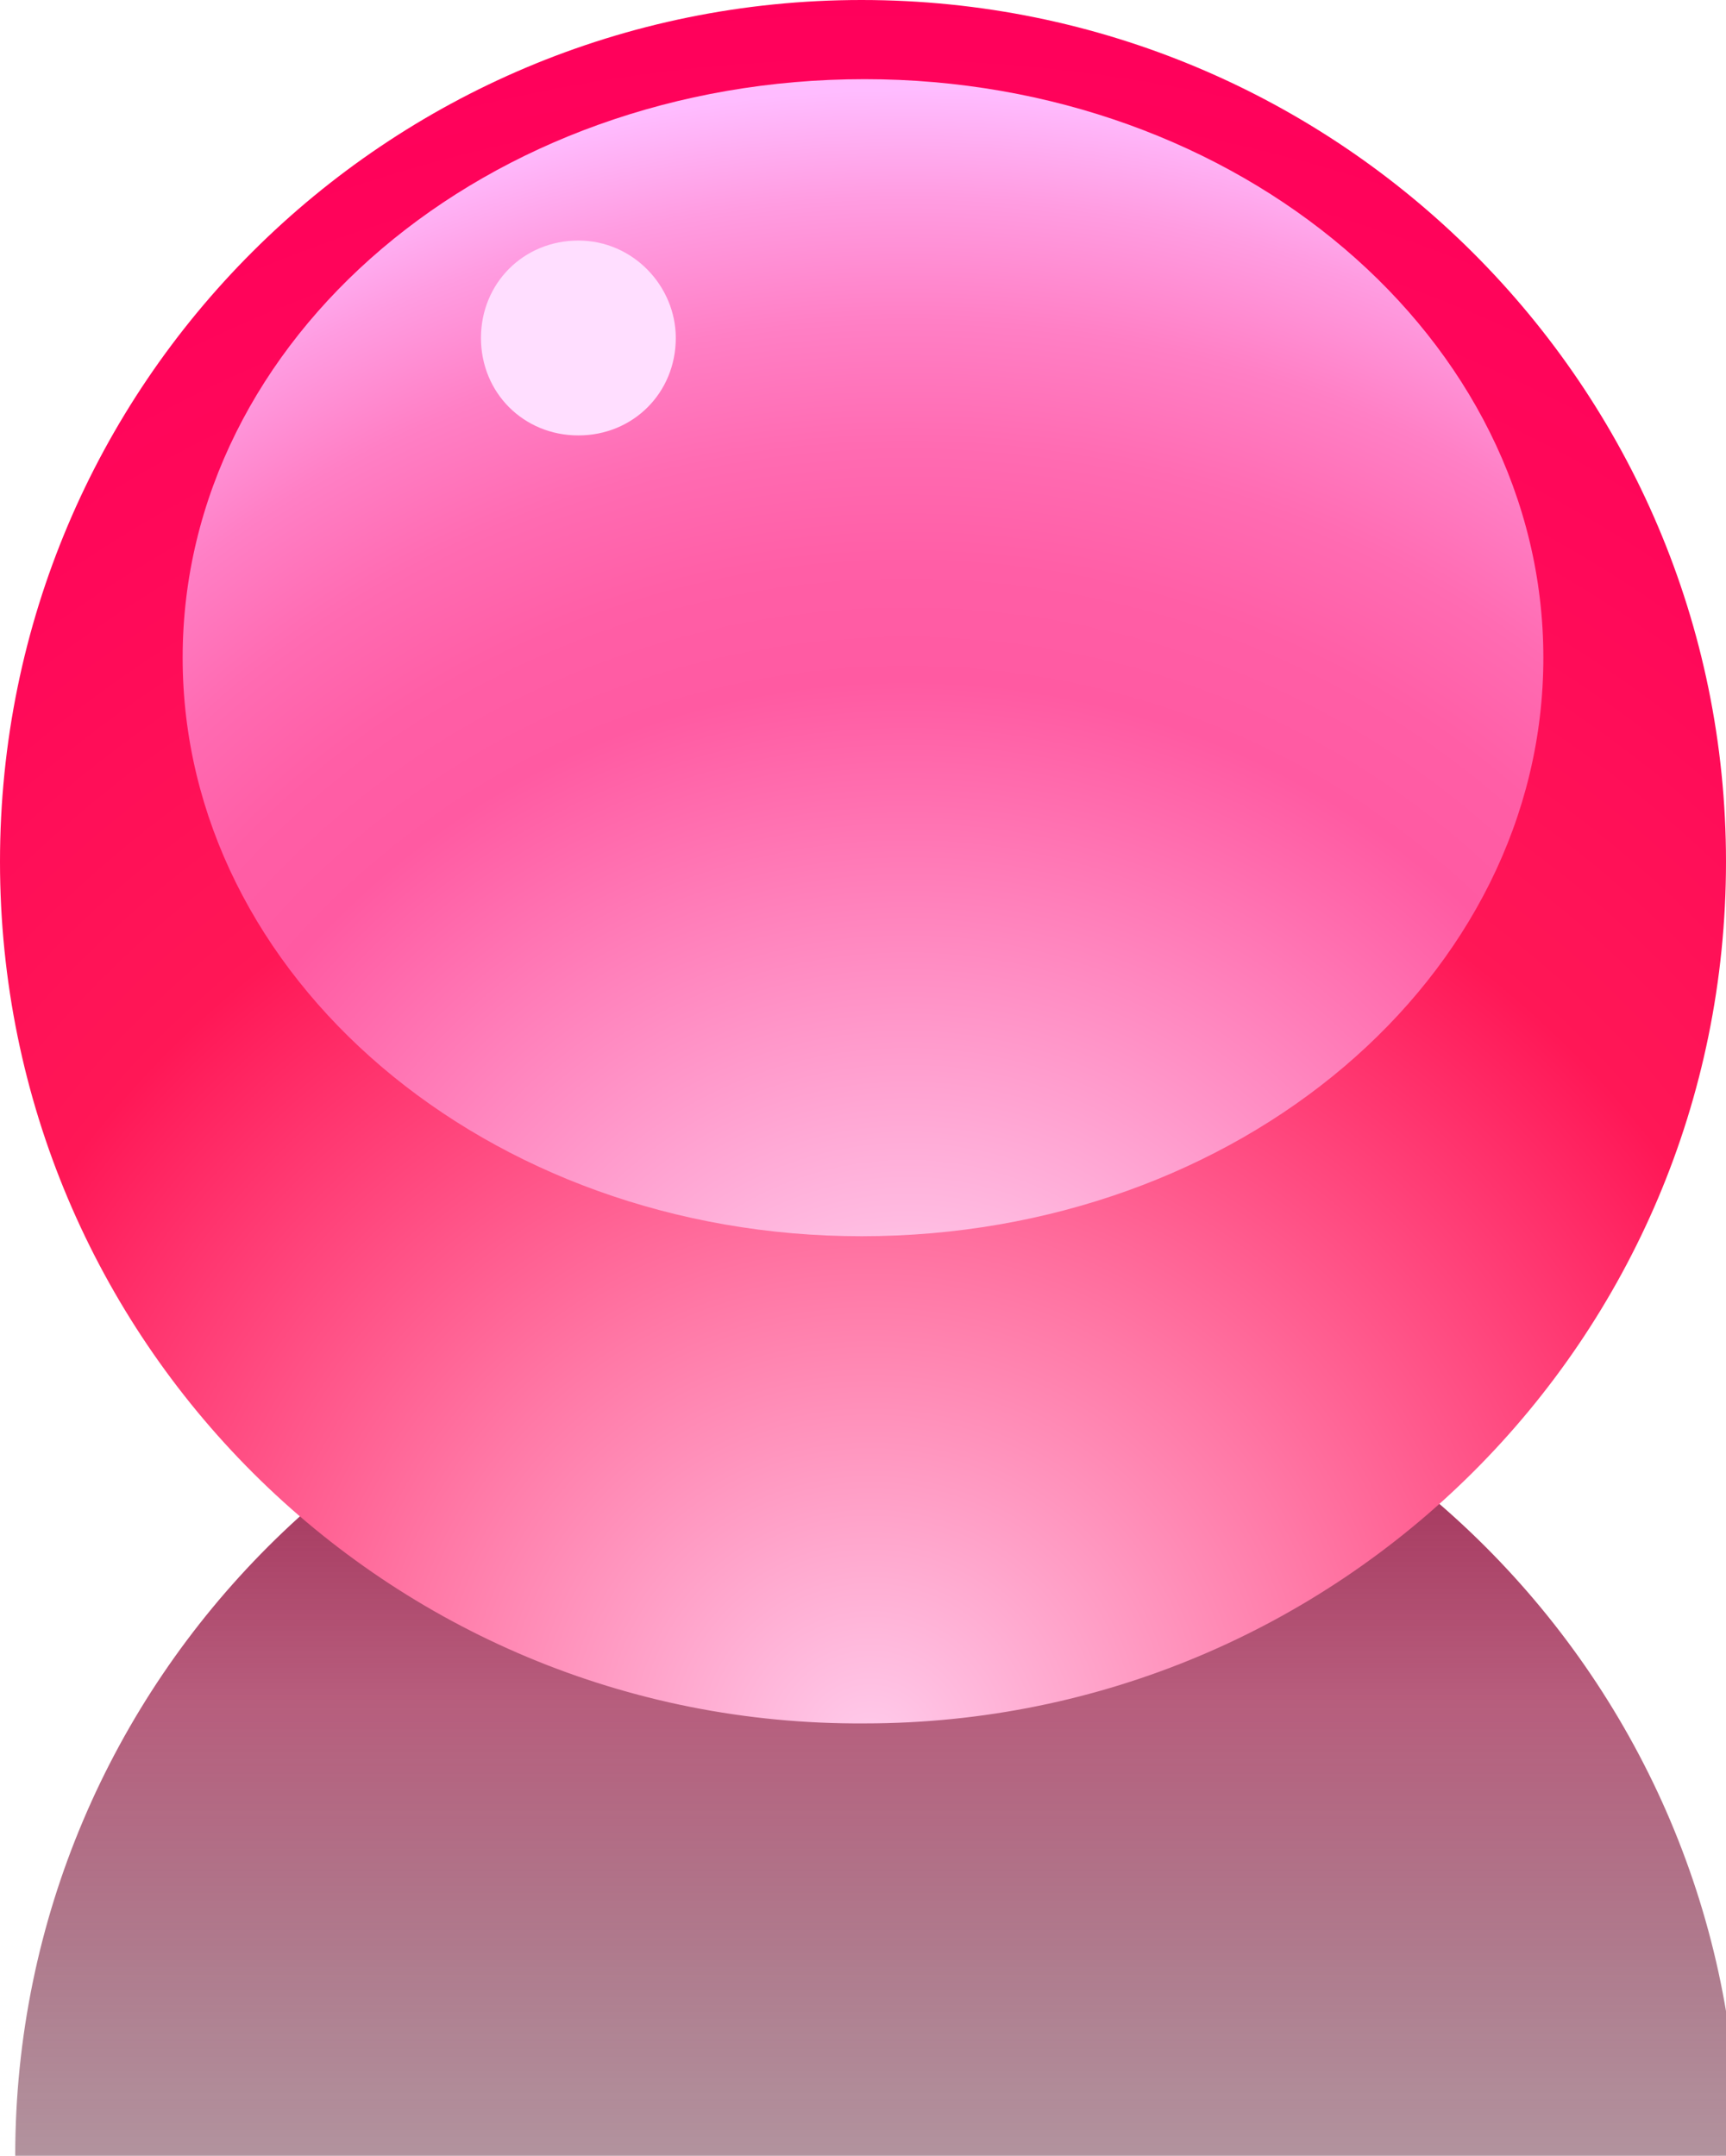 <?xml version="1.0" encoding="utf-8"?>
<!-- Generator: Adobe Illustrator 24.1.2, SVG Export Plug-In . SVG Version: 6.00 Build 0)  -->
<svg version="1.1" id="Laag_1" xmlns="http://www.w3.org/2000/svg" xmlns:xlink="http://www.w3.org/1999/xlink" x="0px" y="0px"
	 viewBox="0 0 56.7 70.8" style="enable-background:new 0 0 56.7 70.8;" xml:space="preserve">
<style type="text/css">
	.st0{fill:url(#SVGID_1_);}
	.st1{fill:url(#SVGID_2_);}
	.st2{fill:url(#SVGID_3_);}
	.st3{fill:#FFDEFF;}
</style>
<linearGradient id="SVGID_1_" gradientUnits="userSpaceOnUse" x1="28.8" y1="15.1" x2="28.8" y2="-41.593" gradientTransform="matrix(1 0 0 -1 0 57.6)">
	<stop  offset="0" style="stop-color:#981845"/>
	<stop  offset="0.235" style="stop-color:#981845;stop-opacity:0.7"/>
	<stop  offset="0.391" style="stop-color:#701535;stop-opacity:0.558"/>
	<stop  offset="0.581" style="stop-color:#451124;stop-opacity:0.384"/>
	<stop  offset="0.752" style="stop-color:#260F17;stop-opacity:0.227"/>
	<stop  offset="0.898" style="stop-color:#140E10;stop-opacity:9.339982e-02"/>
	<stop  offset="1" style="stop-color:#0D0D0D;stop-opacity:0"/>
</linearGradient>
<path class="st0" d="M57.1,70.8c0,15.7-12.7,28.3-28.3,28.3c-15.7,0-28.3-12.7-28.3-28.3s12.7-28.3,28.3-28.3S57.1,55.2,57.1,70.8z"
	/>
<radialGradient id="SVGID_2_" cx="-63.936" cy="124.466" r="40.234" gradientTransform="matrix(1.434 0 0 -1.434 120.273 235.935)" gradientUnits="userSpaceOnUse">
	<stop  offset="0" style="stop-color:#FFCCEC"/>
	<stop  offset="0.269" style="stop-color:#FF78A6"/>
	<stop  offset="0.565" style="stop-color:#FF1756"/>
	<stop  offset="0.799" style="stop-color:#FF0859"/>
	<stop  offset="1" style="stop-color:#FF005B"/>
</radialGradient>
<path class="st1" d="M56.7,28.3C56.7,44,44,56.6,28.4,56.6C12.7,56.7,0,44,0,28.3S12.7,0,28.3,0C44,0,56.7,12.7,56.7,28.3z"/>
<radialGradient id="SVGID_3_" cx="-63.09" cy="130.415" r="32.066" gradientTransform="matrix(1.434 0 0 -1.434 120.273 235.935)" gradientUnits="userSpaceOnUse">
	<stop  offset="0.121" style="stop-color:#FFCCEC"/>
	<stop  offset="0.578" style="stop-color:#FF5AA2"/>
	<stop  offset="0.661" style="stop-color:#FF5EA6"/>
	<stop  offset="0.747" style="stop-color:#FF6BB2"/>
	<stop  offset="0.835" style="stop-color:#FF7FC5"/>
	<stop  offset="0.923" style="stop-color:#FF9CE1"/>
	<stop  offset="1" style="stop-color:#FFBCFF"/>
</radialGradient>
<path class="st2" d="M50.7,21.6c0,10.5-10,19-22.4,19C16,40.6,6,32.1,6,21.6s10-19,22.4-19C40.7,2.6,50.7,11.1,50.7,21.6z"/>
<path class="st3" d="M22.2,11.1c0,1.8-1.4,3.2-3.2,3.2c-1.8,0-3.2-1.4-3.2-3.2s1.4-3.2,3.2-3.2C20.8,7.9,22.2,9.4,22.2,11.1z"/>
</svg>
